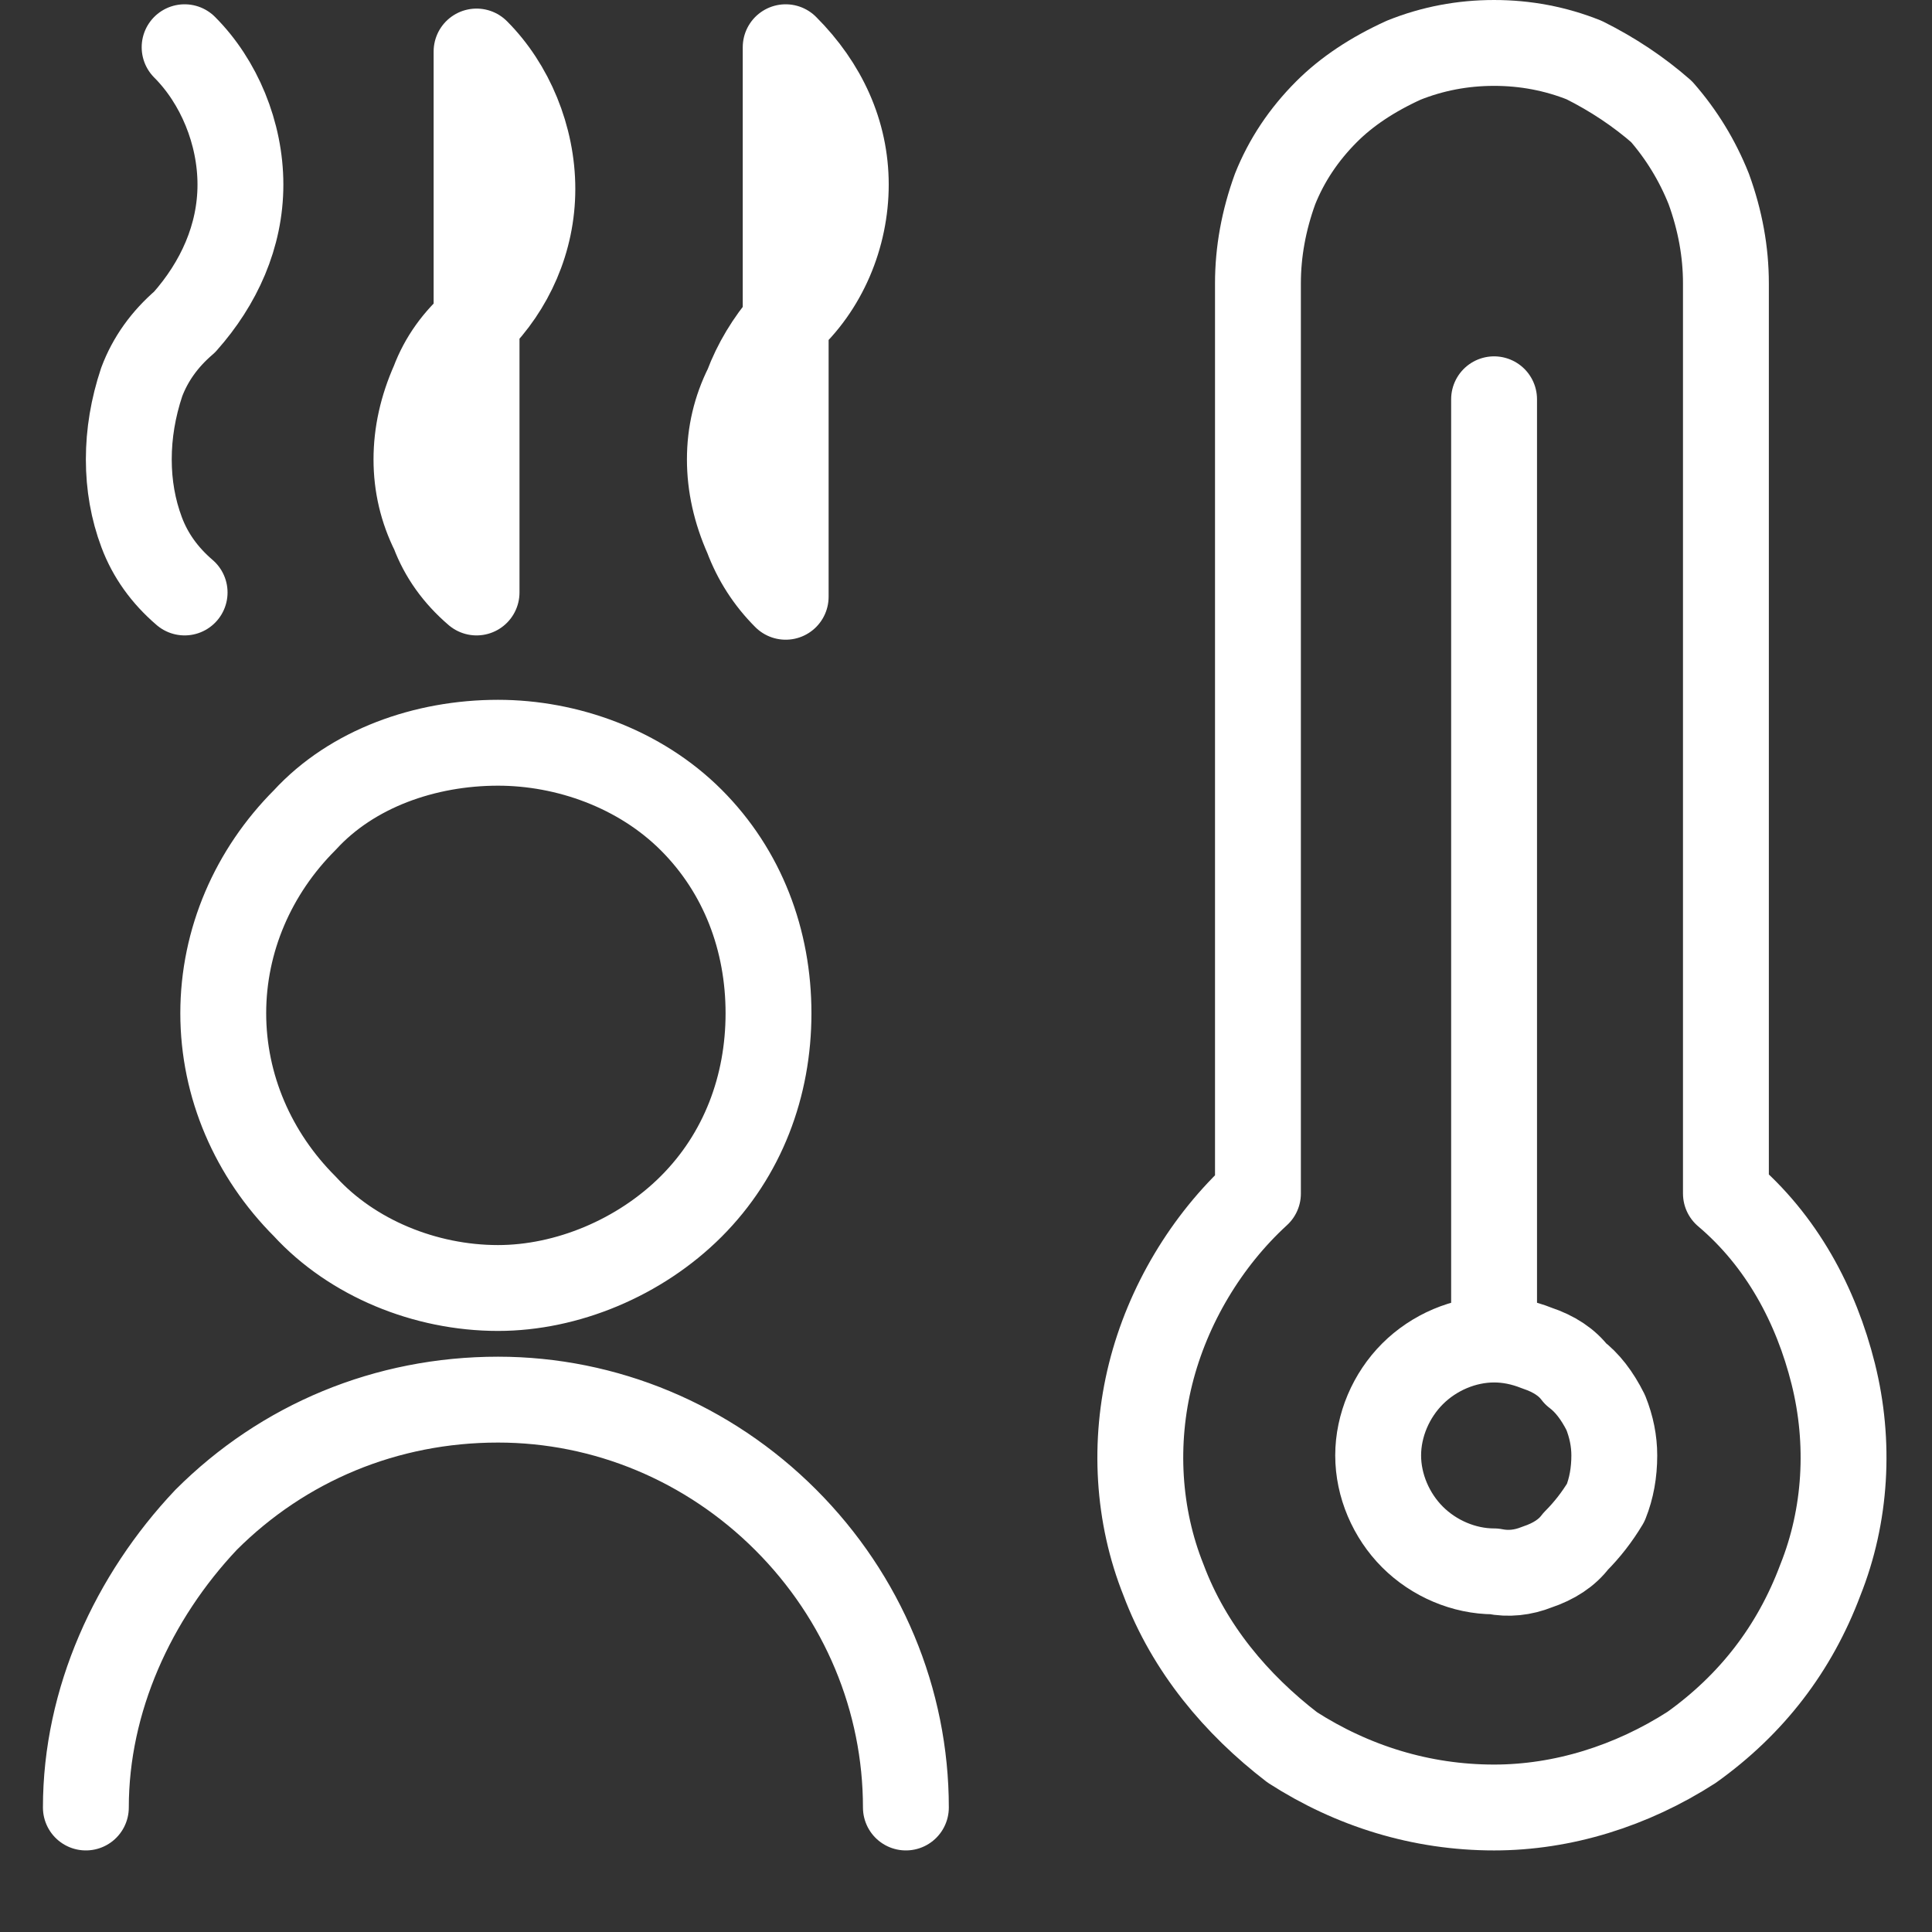 <svg xmlns="http://www.w3.org/2000/svg" version="1.2" viewBox="0 0 45 45" width="45" height="45"><rect x="0" y="0" width="45" height="45" fill="#333333" stroke="none"/><title>fever-icon-svg</title><style> .s0 { fill: none;stroke: #ffffff;stroke-linecap: round;stroke-linejoin: round;stroke-width: 2 } </style><g id="Group"><path id="Vector" fill-rule="evenodd" class="s0" d="m2 42.1c0-2.5 1.1-4.9 2.8-6.7 1.8-1.8 4.2-2.8 6.8-2.8 2.5 0 4.9 1 6.7 2.8 1.8 1.8 2.8 4.2 2.8 6.7m21.6-10.1c0.4 1.6 0.3 3.3-0.3 4.8-0.6 1.6-1.6 2.9-3 3.9-1.4 0.9-3 1.4-4.6 1.4-1.7 0-3.3-0.5-4.7-1.4-1.3-1-2.4-2.3-3-3.9-0.6-1.5-0.7-3.2-0.3-4.8 0.4-1.6 1.3-3.1 2.5-4.2v-21.2q0-1.1 0.4-2.2 0.4-1 1.2-1.8 0.7-0.7 1.8-1.2 1-0.4 2.1-0.4 1.1 0 2.1 0.4 1 0.5 1.8 1.2 0.7 0.8 1.1 1.8 0.4 1.1 0.4 2.2v21.2c1.3 1.1 2.1 2.6 2.5 4.2zm-35.6-3.9c-1.2-1.2-1.9-2.8-1.9-4.5 0-1.7 0.7-3.3 1.9-4.5 1.1-1.2 2.8-1.8 4.5-1.8 1.6 0 3.3 0.6 4.5 1.8 1.2 1.2 1.8 2.8 1.8 4.5 0 1.7-0.6 3.3-1.8 4.5-1.2 1.2-2.9 1.9-4.5 1.9-1.7 0-3.4-0.7-4.5-1.9zm27.7-18.8v21.8"></path><path id="Vector_2" fill-rule="evenodd" class="s0" d="m4.3 1.1c0.8 0.8 1.3 2 1.3 3.2 0 1.2-0.5 2.3-1.3 3.2q-0.7 0.6-1 1.4-0.3 0.9-0.3 1.8 0 0.9 0.3 1.7 0.3 0.8 1 1.4m6.8-6.3q-0.7 0.6-1 1.4-0.4 0.9-0.4 1.8 0 0.9 0.4 1.7 0.3 0.8 1 1.4zm1.3-3.1c0-1.2-0.5-2.4-1.3-3.2v6.3c0.8-0.8 1.3-1.9 1.3-3.1zm5.9 3.1q-0.6 0.7-0.9 1.5-0.4 0.8-0.4 1.7 0 0.9 0.4 1.8 0.3 0.8 0.9 1.4zm1.4-3.2c0-1.2-0.5-2.3-1.4-3.2v6.4c0.9-0.8 1.4-2 1.4-3.2zm15.1 32.3q0.5 0.1 1-0.1 0.6-0.2 0.9-0.6 0.4-0.4 0.7-0.9 0.2-0.5 0.2-1.1 0-0.5-0.2-1-0.3-0.6-0.7-0.9-0.3-0.4-0.9-0.6-0.5-0.2-1-0.2c-0.7 0-1.4 0.3-1.9 0.8-0.5 0.5-0.8 1.2-0.8 1.9 0 0.7 0.3 1.4 0.8 1.9 0.5 0.5 1.2 0.8 1.9 0.8z"></path></g></svg>